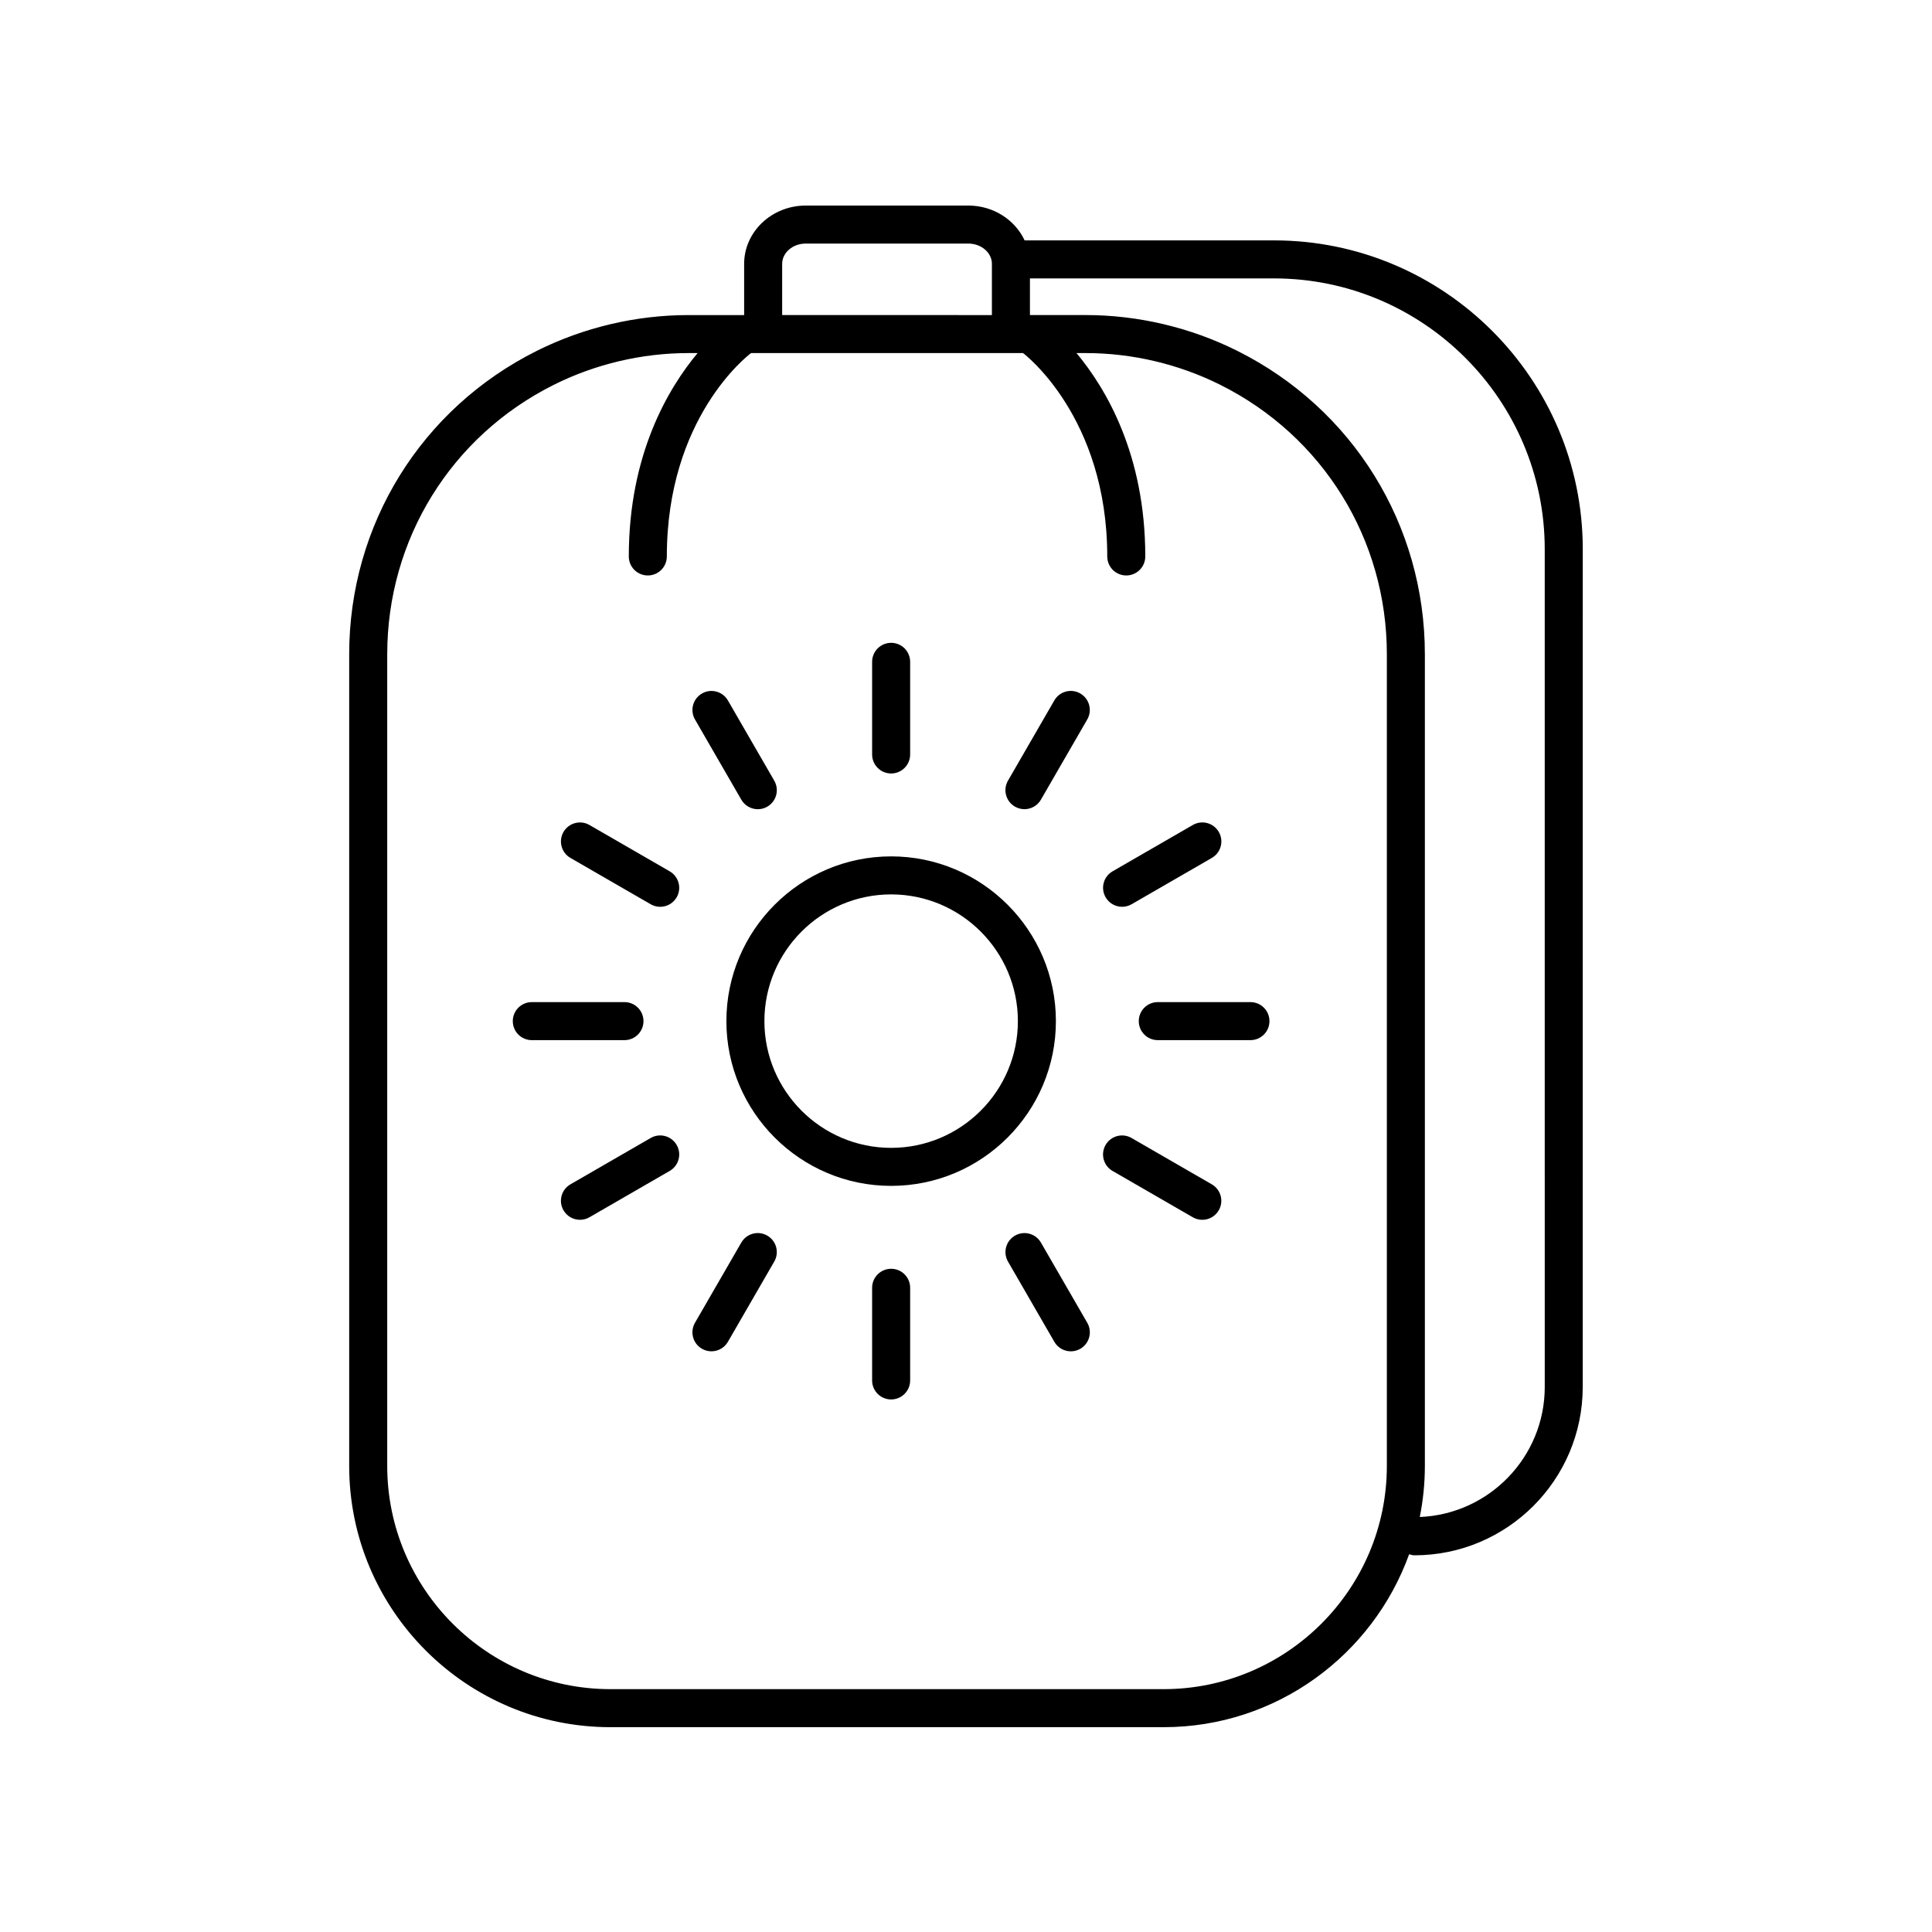 <?xml version="1.0" encoding="UTF-8"?>
<!-- Uploaded to: SVG Repo, www.svgrepo.com, Generator: SVG Repo Mixer Tools -->
<svg fill="#000000" width="800px" height="800px" version="1.1" viewBox="144 144 512 512" xmlns="http://www.w3.org/2000/svg">
 <g>
  <path d="m563.45 289.54c0-45.121-36.715-81.836-81.836-81.836l-66.074 0.004c-2.539-5.43-8.266-9.234-14.93-9.234h-43.07c-9.008 0-16.336 6.934-16.336 15.457v13.566h-14.766c-13.863 0-27.742 3.273-40.141 9.461-30.691 15.312-49.758 46.137-49.758 80.438v215.09c0 38.176 31.059 69.234 69.234 69.234h146.59c29.949 0 55.445-19.152 65.074-45.828 0.453 0.133 0.902 0.281 1.395 0.281 24.602 0 44.609-20.008 44.609-44.609zm-212.17-75.609c0-2.969 2.809-5.383 6.258-5.383h43.07c3.449 0 6.258 2.414 6.258 5.383v13.566l-55.586-0.004zm160.25 318.55c0 32.621-26.539 59.16-59.16 59.16h-146.59c-32.621 0-59.16-26.539-59.16-59.16v-215.09c0-30.461 16.93-57.824 44.176-71.426 11.012-5.496 23.336-8.398 35.645-8.398h2.434c-7.766 9.305-18.234 26.832-18.234 53.895 0 2.785 2.254 5.039 5.039 5.039 2.785 0 5.039-2.254 5.039-5.039 0-36.668 21.332-53.152 22.316-53.891 0 0 0.004-0.004 0.004-0.004h72.086c0.004 0.004 0.004 0.008 0.008 0.012 0.227 0.168 22.301 16.871 22.301 53.883 0 2.785 2.254 5.039 5.039 5.039s5.039-2.254 5.039-5.039c0-27.059-10.469-44.59-18.23-53.895h2.43c12.309 0 24.633 2.902 35.645 8.398 27.246 13.598 44.176 40.965 44.176 71.426zm41.844-20.918c0 18.562-14.734 33.711-33.117 34.461 0.875-4.383 1.348-8.906 1.348-13.543v-215.09c0-34.301-19.066-65.125-49.758-80.438-12.398-6.188-26.277-9.461-40.141-9.461h-14.762v-9.711h64.668c39.566 0 71.758 32.191 71.758 71.758z"/>
  <path d="m336.5 414.61c0 24.074 19.586 43.66 43.66 43.66 24.078 0 43.664-19.586 43.664-43.66s-19.586-43.66-43.664-43.66c-24.074 0-43.66 19.59-43.66 43.66zm77.25 0c0 18.52-15.07 33.586-33.59 33.586s-33.586-15.066-33.586-33.586 15.066-33.586 33.586-33.586c18.52 0.004 33.59 15.07 33.59 33.586z"/>
  <path d="m380.16 348.98c2.785 0 5.039-2.254 5.039-5.039v-24.547c0-2.785-2.254-5.039-5.039-5.039s-5.039 2.254-5.039 5.039v24.551c0 2.781 2.254 5.035 5.039 5.035z"/>
  <path d="m340.46 355.93c0.934 1.617 2.629 2.519 4.367 2.519 0.855 0 1.723-0.215 2.516-0.676 2.41-1.391 3.238-4.473 1.844-6.883l-12.281-21.258c-1.398-2.422-4.488-3.238-6.883-1.844-2.41 1.391-3.238 4.473-1.844 6.883z"/>
  <path d="m321.48 374.91-21.266-12.277c-2.41-1.391-5.492-0.562-6.883 1.844-1.391 2.41-0.566 5.492 1.844 6.883l21.266 12.277c0.793 0.457 1.656 0.676 2.516 0.676 1.742 0 3.434-0.906 4.367-2.519 1.391-2.41 0.566-5.488-1.844-6.883z"/>
  <path d="m314.53 414.61c0-2.785-2.254-5.039-5.039-5.039h-24.555c-2.785 0-5.039 2.254-5.039 5.039s2.254 5.039 5.039 5.039h24.555c2.785 0 5.039-2.254 5.039-5.039z"/>
  <path d="m316.44 445.58-21.266 12.277c-2.41 1.391-3.238 4.473-1.844 6.883 0.934 1.617 2.629 2.519 4.367 2.519 0.855 0 1.723-0.215 2.516-0.676l21.266-12.277c2.41-1.391 3.238-4.473 1.844-6.883-1.398-2.41-4.481-3.242-6.883-1.844z"/>
  <path d="m347.34 471.45c-2.41-1.391-5.492-0.57-6.883 1.844l-12.281 21.258c-1.391 2.41-0.566 5.492 1.844 6.883 0.793 0.457 1.656 0.676 2.516 0.676 1.742 0 3.434-0.898 4.367-2.519l12.281-21.258c1.395-2.41 0.566-5.492-1.844-6.883z"/>
  <path d="m380.16 480.24c-2.785 0-5.039 2.254-5.039 5.039v24.551c0 2.785 2.254 5.039 5.039 5.039s5.039-2.254 5.039-5.039v-24.551c0-2.785-2.254-5.039-5.039-5.039z"/>
  <path d="m419.86 473.3c-1.398-2.414-4.481-3.238-6.883-1.844-2.41 1.391-3.238 4.473-1.844 6.883l12.281 21.258c0.934 1.617 2.629 2.519 4.367 2.519 0.855 0 1.723-0.215 2.516-0.676 2.41-1.391 3.238-4.473 1.844-6.883z"/>
  <path d="m465.14 457.86-21.266-12.277c-2.41-1.398-5.492-0.566-6.883 1.844-1.391 2.41-0.566 5.492 1.844 6.883l21.266 12.277c0.793 0.457 1.656 0.676 2.516 0.676 1.742 0 3.434-0.906 4.367-2.519 1.395-2.41 0.566-5.492-1.844-6.883z"/>
  <path d="m475.38 409.57h-24.555c-2.785 0-5.039 2.254-5.039 5.039 0 2.785 2.254 5.039 5.039 5.039h24.555c2.785 0 5.039-2.254 5.039-5.039 0-2.785-2.254-5.039-5.039-5.039z"/>
  <path d="m441.37 384.31c0.855 0 1.723-0.215 2.516-0.676l21.266-12.277c2.41-1.391 3.238-4.473 1.844-6.883-1.398-2.414-4.481-3.238-6.883-1.844l-21.266 12.277c-2.41 1.391-3.238 4.473-1.844 6.883 0.934 1.617 2.625 2.519 4.367 2.519z"/>
  <path d="m430.29 327.78c-2.406-1.391-5.492-0.574-6.883 1.844l-12.281 21.258c-1.391 2.41-0.566 5.492 1.844 6.883 0.793 0.457 1.656 0.676 2.516 0.676 1.742 0 3.434-0.898 4.367-2.519l12.281-21.258c1.391-2.41 0.566-5.488-1.844-6.883z"/>
 </g>
</svg>